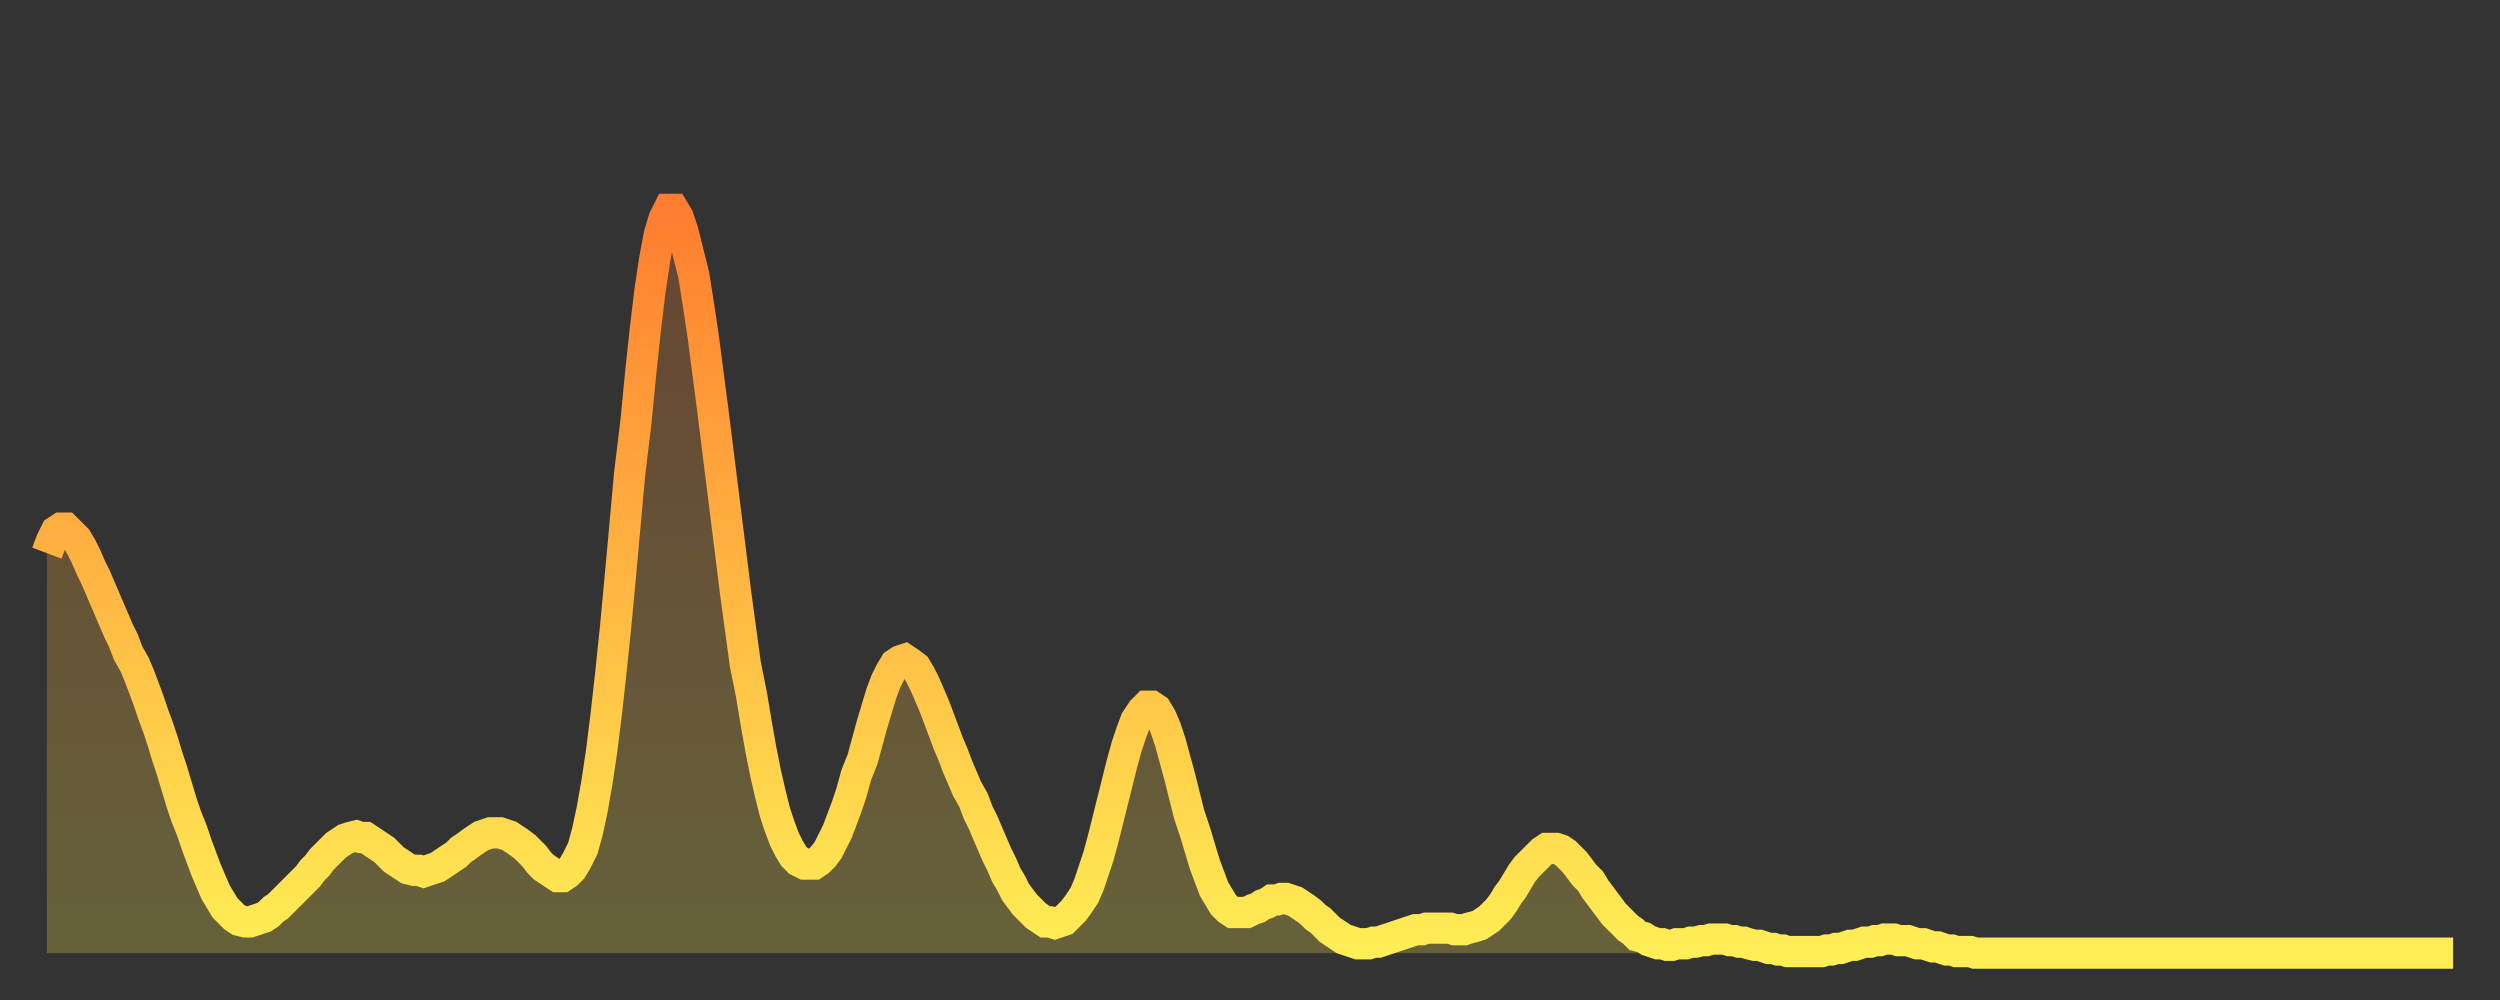 <?xml version="1.0" encoding="utf-8" ?>
<svg baseProfile="full" height="64" version="1.1" width="160" xmlns="http://www.w3.org/2000/svg" xmlns:ev="http://www.w3.org/2001/xml-events" xmlns:xlink="http://www.w3.org/1999/xlink"><rect width="100%" height="100%" fill="#333333" stroke="none"/><defs><linearGradient id="id1760030" x1="0" x2="0" y1="0" y2="1"><stop offset="0%" stop-color="#ff7d2f" /><stop offset="50%" stop-color="#ffb642" /><stop offset="100%" stop-color="#ffee55" /></linearGradient></defs><g transform="translate(3,3)"><g><path d="M 0.0 32.4 0.3 31.6 0.6 31.0 0.9 30.8 1.2 30.8 1.5 31.1 1.9 31.5 2.2 32.0 2.5 32.6 2.8 33.3 3.1 33.9 3.4 34.6 3.7 35.3 4.0 36.0 4.3 36.7 4.6 37.4 4.9 38.0 5.2 38.8 5.6 39.5 5.9 40.2 6.2 41.0 6.5 41.8 6.8 42.7 7.1 43.5 7.4 44.4 7.7 45.4 8.0 46.3 8.3 47.3 8.6 48.3 8.9 49.2 9.3 50.2 9.6 51.1 9.9 51.9 10.2 52.7 10.5 53.4 10.8 54.1 11.1 54.6 11.4 55.1 11.7 55.4 12.0 55.7 12.3 55.9 12.7 56.0 13.0 56.0 13.3 55.9 13.6 55.8 13.9 55.7 14.2 55.5 14.5 55.2 14.8 55.0 15.1 54.7 15.4 54.4 15.7 54.1 16.0 53.8 16.4 53.4 16.7 53.1 17.0 52.7 17.3 52.4 17.6 52.0 17.9 51.7 18.2 51.4 18.5 51.1 18.8 50.9 19.1 50.7 19.4 50.6 19.8 50.5 20.1 50.6 20.4 50.6 20.7 50.8 21.0 51.0 21.3 51.2 21.6 51.4 21.9 51.7 22.2 52.0 22.5 52.2 22.8 52.4 23.1 52.6 23.5 52.7 23.8 52.7 24.1 52.8 24.4 52.7 24.7 52.6 25.0 52.5 25.3 52.3 25.6 52.1 25.9 51.9 26.2 51.7 26.5 51.4 26.8 51.2 27.2 50.9 27.5 50.7 27.8 50.5 28.1 50.4 28.4 50.3 28.7 50.3 29.0 50.3 29.3 50.4 29.6 50.5 29.9 50.7 30.2 50.9 30.6 51.2 30.9 51.5 31.2 51.8 31.5 52.2 31.8 52.5 32.1 52.7 32.4 52.9 32.7 53.1 33.0 53.1 33.3 52.9 33.6 52.6 33.9 52.1 34.3 51.3 34.6 50.2 34.9 48.8 35.2 47.1 35.5 45.1 35.8 42.7 36.1 40.0 36.4 37.1 36.7 33.9 37.0 30.6 37.3 27.3 37.7 24.0 38.0 20.9 38.3 18.1 38.6 15.6 38.9 13.6 39.2 12.0 39.5 11.0 39.8 10.4 40.1 10.4 40.4 10.9 40.7 11.8 41.0 13.0 41.4 14.6 41.7 16.5 42.0 18.5 42.3 20.8 42.6 23.1 42.9 25.5 43.2 27.9 43.5 30.3 43.8 32.7 44.1 35.1 44.4 37.3 44.7 39.5 45.1 41.5 45.4 43.3 45.7 45.0 46.0 46.5 46.3 47.8 46.6 49.0 46.9 49.9 47.2 50.7 47.5 51.3 47.8 51.8 48.1 52.1 48.5 52.3 48.8 52.3 49.1 52.3 49.4 52.1 49.7 51.8 50.0 51.4 50.3 50.8 50.6 50.2 50.9 49.4 51.2 48.6 51.5 47.7 51.8 46.6 52.2 45.6 52.5 44.5 52.8 43.4 53.1 42.4 53.4 41.4 53.7 40.6 54.0 40.0 54.3 39.5 54.6 39.3 54.9 39.2 55.2 39.4 55.6 39.7 55.9 40.2 56.2 40.8 56.5 41.5 56.8 42.2 57.1 43.0 57.4 43.8 57.7 44.6 58.0 45.3 58.3 46.1 58.6 46.8 58.9 47.5 59.3 48.2 59.6 49.0 59.9 49.6 60.2 50.3 60.5 51.0 60.8 51.7 61.1 52.3 61.4 53.0 61.7 53.5 62.0 54.1 62.3 54.5 62.6 54.9 63.0 55.3 63.3 55.6 63.6 55.8 63.9 56.0 64.2 56.0 64.5 56.1 64.8 56.0 65.1 55.9 65.4 55.6 65.7 55.3 66.0 54.9 66.4 54.3 66.7 53.6 67.0 52.7 67.3 51.8 67.6 50.7 67.9 49.5 68.2 48.3 68.5 47.1 68.8 45.9 69.1 44.8 69.4 43.9 69.7 43.1 70.1 42.5 70.4 42.2 70.7 42.2 71.0 42.4 71.3 42.9 71.6 43.6 71.9 44.5 72.2 45.6 72.5 46.7 72.8 47.9 73.1 49.1 73.5 50.3 73.8 51.3 74.1 52.3 74.4 53.1 74.7 53.9 75.0 54.4 75.3 54.9 75.6 55.2 75.9 55.4 76.2 55.4 76.5 55.4 76.8 55.4 77.2 55.2 77.5 55.1 77.8 54.9 78.1 54.8 78.4 54.6 78.7 54.6 79.0 54.5 79.3 54.5 79.6 54.6 79.9 54.7 80.2 54.9 80.5 55.1 80.9 55.4 81.2 55.7 81.5 55.9 81.8 56.2 82.1 56.5 82.4 56.7 82.7 56.9 83.0 57.1 83.3 57.2 83.6 57.3 83.9 57.4 84.3 57.4 84.6 57.4 84.9 57.3 85.2 57.3 85.5 57.2 85.8 57.1 86.1 57.0 86.4 56.9 86.7 56.8 87.0 56.7 87.3 56.6 87.6 56.5 88.0 56.5 88.3 56.4 88.6 56.4 88.9 56.4 89.2 56.4 89.5 56.4 89.8 56.4 90.1 56.5 90.4 56.5 90.7 56.5 91.0 56.4 91.4 56.3 91.7 56.2 92.0 56.0 92.3 55.8 92.6 55.5 92.9 55.2 93.2 54.8 93.5 54.3 93.8 53.9 94.1 53.4 94.4 52.9 94.7 52.5 95.1 52.1 95.4 51.8 95.7 51.5 96.0 51.3 96.3 51.3 96.6 51.3 96.9 51.4 97.2 51.6 97.5 51.9 97.8 52.2 98.1 52.6 98.4 53.0 98.8 53.4 99.1 53.9 99.4 54.3 99.7 54.7 100.0 55.1 100.3 55.5 100.6 55.8 100.9 56.1 101.2 56.4 101.5 56.6 101.8 56.9 102.2 57.0 102.5 57.2 102.8 57.3 103.1 57.4 103.4 57.4 103.7 57.5 104.0 57.5 104.3 57.4 104.6 57.4 104.9 57.4 105.2 57.3 105.5 57.3 105.9 57.2 106.2 57.2 106.5 57.1 106.8 57.1 107.1 57.1 107.4 57.1 107.7 57.2 108.0 57.2 108.3 57.3 108.6 57.3 108.9 57.4 109.3 57.5 109.6 57.5 109.9 57.6 110.2 57.7 110.5 57.7 110.8 57.8 111.1 57.8 111.4 57.9 111.7 57.9 112.0 57.9 112.3 57.9 112.6 57.9 113.0 57.9 113.3 57.9 113.6 57.9 113.9 57.8 114.2 57.8 114.5 57.7 114.8 57.7 115.1 57.6 115.4 57.5 115.7 57.5 116.0 57.4 116.3 57.3 116.7 57.3 117.0 57.2 117.3 57.2 117.6 57.1 117.9 57.1 118.2 57.1 118.5 57.2 118.8 57.2 119.1 57.2 119.4 57.3 119.7 57.4 120.1 57.4 120.4 57.5 120.7 57.6 121.0 57.6 121.3 57.7 121.6 57.8 121.9 57.8 122.2 57.9 122.5 57.9 122.8 57.9 123.1 57.9 123.4 58.0 123.8 58.0 124.1 58.0 124.4 58.0 124.7 58.0 125.0 58.0 125.3 58.0 125.6 58.0 125.9 58.0 126.2 58.0 126.5 58.0 126.8 58.0 127.2 58.0 127.5 58.0 127.8 58.0 128.1 58.0 128.4 58.0 128.7 58.0 129.0 58.0 129.3 58.0 129.6 58.0 129.9 58.0 130.2 58.0 130.5 58.0 130.9 58.0 131.2 58.0 131.5 58.0 131.8 58.0 132.1 58.0 132.4 58.0 132.7 58.0 133.0 58.0 133.3 58.0 133.6 58.0 133.9 58.0 134.2 58.0 134.6 58.0 134.9 58.0 135.2 58.0 135.5 58.0 135.8 58.0 136.1 58.0 136.4 58.0 136.7 58.0 137.0 58.0 137.3 58.0 137.6 58.0 138.0 58.0 138.3 58.0 138.6 58.0 138.9 58.0 139.2 58.0 139.5 58.0 139.8 58.0 140.1 58.0 140.4 58.0 140.7 58.0 141.0 58.0 141.3 58.0 141.7 58.0 142.0 58.0 142.3 58.0 142.6 58.0 142.9 58.0 143.2 58.0 143.5 58.0 143.8 58.0 144.1 58.0 144.4 58.0 144.7 58.0 145.1 58.0 145.4 58.0 145.7 58.0 146.0 58.0 146.3 58.0 146.6 58.0 146.9 58.0 147.2 58.0 147.5 58.0 147.8 58.0 148.1 58.0 148.4 58.0 148.8 58.0 149.1 58.0 149.4 58.0 149.7 58.0 150.0 58.0 150.3 58.0 150.6 58.0 150.9 58.0 151.2 58.0 151.5 58.0 151.8 58.0 152.1 58.0 152.5 58.0 152.8 58.0 153.1 58.0 153.4 58.0 153.7 58.0 154.0 58.0" fill="none" id="graph-curve" opacity="1" stroke="url(#id1760030)" stroke-width="2" /><path d="M 0 58 L 0.0 32.4 0.3 31.6 0.6 31.0 0.9 30.8 1.2 30.8 1.5 31.1 1.9 31.5 2.2 32.0 2.5 32.6 2.8 33.3 3.1 33.9 3.4 34.6 3.7 35.3 4.0 36.0 4.3 36.7 4.6 37.4 4.9 38.0 5.2 38.8 5.6 39.5 5.9 40.2 6.2 41.0 6.5 41.8 6.8 42.7 7.1 43.5 7.4 44.4 7.7 45.4 8.0 46.3 8.3 47.3 8.6 48.3 8.9 49.2 9.3 50.2 9.6 51.1 9.9 51.9 10.2 52.7 10.5 53.4 10.8 54.1 11.1 54.6 11.4 55.1 11.7 55.4 12.0 55.7 12.3 55.9 12.7 56.0 13.0 56.0 13.3 55.9 13.6 55.8 13.9 55.7 14.2 55.5 14.5 55.2 14.8 55.0 15.1 54.7 15.4 54.4 15.7 54.1 16.0 53.8 16.4 53.4 16.7 53.1 17.0 52.7 17.3 52.4 17.6 52.0 17.9 51.7 18.2 51.4 18.5 51.1 18.8 50.9 19.1 50.7 19.4 50.6 19.8 50.5 20.1 50.6 20.4 50.6 20.7 50.8 21.0 51.0 21.3 51.2 21.6 51.4 21.9 51.7 22.2 52.0 22.5 52.2 22.8 52.4 23.1 52.6 23.5 52.7 23.8 52.7 24.1 52.8 24.4 52.7 24.7 52.6 25.0 52.5 25.3 52.3 25.6 52.1 25.9 51.9 26.2 51.7 26.5 51.4 26.8 51.2 27.2 50.9 27.5 50.7 27.8 50.5 28.1 50.4 28.4 50.3 28.7 50.3 29.0 50.3 29.3 50.4 29.6 50.5 29.9 50.7 30.2 50.9 30.6 51.2 30.9 51.5 31.2 51.8 31.5 52.2 31.8 52.5 32.1 52.7 32.4 52.9 32.7 53.1 33.0 53.1 33.3 52.9 33.6 52.6 33.9 52.1 34.3 51.3 34.6 50.2 34.9 48.8 35.2 47.1 35.5 45.1 35.8 42.7 36.1 40.0 36.4 37.1 36.7 33.9 37.0 30.6 37.3 27.3 37.7 24.0 38.0 20.9 38.3 18.1 38.6 15.6 38.9 13.6 39.2 12.0 39.5 11.0 39.8 10.4 40.1 10.4 40.4 10.9 40.7 11.8 41.0 13.0 41.4 14.6 41.7 16.5 42.0 18.5 42.3 20.8 42.6 23.1 42.9 25.5 43.2 27.9 43.5 30.3 43.8 32.7 44.1 35.1 44.4 37.3 44.7 39.5 45.1 41.5 45.4 43.3 45.7 45.0 46.0 46.5 46.3 47.8 46.6 49.0 46.9 49.9 47.2 50.7 47.5 51.3 47.8 51.8 48.1 52.1 48.5 52.3 48.8 52.3 49.1 52.3 49.4 52.1 49.7 51.8 50.0 51.4 50.3 50.8 50.6 50.2 50.9 49.4 51.2 48.6 51.5 47.7 51.8 46.6 52.2 45.6 52.5 44.5 52.8 43.4 53.1 42.4 53.4 41.4 53.7 40.6 54.0 40.0 54.3 39.5 54.6 39.3 54.9 39.2 55.2 39.4 55.6 39.7 55.9 40.2 56.2 40.8 56.5 41.5 56.8 42.2 57.1 43.0 57.4 43.8 57.7 44.6 58.0 45.3 58.3 46.1 58.6 46.8 58.9 47.5 59.3 48.2 59.6 49.0 59.9 49.6 60.2 50.3 60.5 51.0 60.8 51.7 61.1 52.3 61.4 53.0 61.7 53.5 62.0 54.1 62.3 54.5 62.6 54.9 63.0 55.3 63.3 55.6 63.6 55.8 63.9 56.0 64.2 56.0 64.5 56.1 64.8 56.0 65.1 55.9 65.4 55.6 65.7 55.3 66.0 54.9 66.4 54.3 66.7 53.6 67.0 52.7 67.3 51.8 67.6 50.7 67.9 49.5 68.2 48.3 68.5 47.1 68.8 45.9 69.1 44.8 69.4 43.9 69.7 43.1 70.1 42.5 70.4 42.2 70.7 42.2 71.0 42.4 71.3 42.9 71.6 43.6 71.9 44.5 72.2 45.6 72.5 46.7 72.8 47.9 73.1 49.1 73.5 50.3 73.8 51.3 74.1 52.3 74.4 53.1 74.7 53.9 75.0 54.4 75.3 54.9 75.6 55.2 75.9 55.4 76.2 55.4 76.5 55.4 76.8 55.4 77.2 55.2 77.5 55.1 77.8 54.9 78.1 54.8 78.4 54.6 78.7 54.6 79.0 54.5 79.3 54.5 79.6 54.6 79.9 54.7 80.2 54.9 80.5 55.1 80.9 55.4 81.2 55.7 81.5 55.9 81.8 56.2 82.1 56.5 82.4 56.7 82.7 56.9 83.0 57.1 83.3 57.2 83.6 57.3 83.9 57.4 84.3 57.4 84.6 57.4 84.9 57.3 85.2 57.3 85.5 57.2 85.8 57.1 86.1 57.0 86.4 56.9 86.7 56.8 87.0 56.7 87.3 56.6 87.6 56.5 88.0 56.5 88.3 56.4 88.6 56.4 88.9 56.4 89.2 56.4 89.5 56.4 89.8 56.4 90.1 56.5 90.4 56.5 90.7 56.5 91.0 56.4 91.4 56.3 91.7 56.2 92.0 56.0 92.3 55.8 92.6 55.5 92.9 55.2 93.2 54.8 93.5 54.3 93.8 53.9 94.1 53.4 94.4 52.9 94.7 52.5 95.1 52.1 95.4 51.8 95.7 51.5 96.0 51.3 96.3 51.3 96.6 51.3 96.9 51.4 97.2 51.6 97.5 51.9 97.8 52.2 98.1 52.6 98.4 53.0 98.8 53.4 99.1 53.9 99.4 54.3 99.7 54.7 100.0 55.1 100.3 55.5 100.6 55.8 100.9 56.1 101.2 56.4 101.5 56.6 101.8 56.9 102.2 57.0 102.5 57.2 102.8 57.3 103.1 57.4 103.4 57.4 103.7 57.5 104.0 57.5 104.3 57.4 104.6 57.4 104.9 57.4 105.2 57.3 105.5 57.3 105.9 57.2 106.2 57.2 106.5 57.1 106.8 57.1 107.1 57.1 107.4 57.1 107.7 57.2 108.0 57.2 108.3 57.3 108.6 57.3 108.9 57.4 109.3 57.5 109.6 57.5 109.9 57.6 110.2 57.7 110.5 57.7 110.8 57.8 111.1 57.8 111.4 57.9 111.7 57.9 112.0 57.9 112.3 57.9 112.6 57.9 113.0 57.9 113.3 57.9 113.6 57.9 113.9 57.8 114.2 57.8 114.5 57.7 114.8 57.7 115.1 57.6 115.4 57.5 115.7 57.5 116.0 57.4 116.3 57.3 116.7 57.3 117.0 57.2 117.3 57.2 117.6 57.1 117.9 57.1 118.2 57.1 118.5 57.2 118.8 57.2 119.1 57.2 119.4 57.3 119.7 57.4 120.1 57.4 120.4 57.5 120.7 57.6 121.0 57.6 121.3 57.7 121.6 57.8 121.9 57.8 122.2 57.9 122.5 57.9 122.8 57.9 123.1 57.9 123.4 58.0 123.8 58.0 124.1 58.0 124.4 58.0 124.7 58.0 125.0 58.0 125.3 58.0 125.6 58.0 125.9 58.0 126.2 58.0 126.5 58.0 126.8 58.0 127.2 58.0 127.5 58.0 127.8 58.0 128.1 58.0 128.4 58.0 128.7 58.0 129.0 58.0 129.3 58.0 129.6 58.0 129.9 58.0 130.2 58.0 130.5 58.0 130.9 58.0 131.2 58.0 131.5 58.0 131.8 58.0 132.1 58.0 132.4 58.0 132.7 58.0 133.0 58.0 133.3 58.0 133.6 58.0 133.9 58.0 134.2 58.0 134.6 58.0 134.9 58.0 135.2 58.0 135.5 58.0 135.8 58.0 136.1 58.0 136.4 58.0 136.7 58.0 137.0 58.0 137.3 58.0 137.6 58.0 138.0 58.0 138.3 58.0 138.6 58.0 138.9 58.0 139.2 58.0 139.5 58.0 139.8 58.0 140.1 58.0 140.4 58.0 140.7 58.0 141.0 58.0 141.3 58.0 141.7 58.0 142.0 58.0 142.3 58.0 142.6 58.0 142.9 58.0 143.2 58.0 143.5 58.0 143.8 58.0 144.1 58.0 144.4 58.0 144.7 58.0 145.1 58.0 145.4 58.0 145.7 58.0 146.0 58.0 146.3 58.0 146.6 58.0 146.9 58.0 147.2 58.0 147.5 58.0 147.8 58.0 148.1 58.0 148.4 58.0 148.8 58.0 149.1 58.0 149.4 58.0 149.7 58.0 150.0 58.0 150.3 58.0 150.6 58.0 150.9 58.0 151.2 58.0 151.5 58.0 151.8 58.0 152.1 58.0 152.5 58.0 152.8 58.0 153.1 58.0 153.4 58.0 153.7 58.0 154.0 58.0 154 58" fill="url(#id1760030)" fill-opacity=".25" id="graph-shadow" /></g></g></svg>